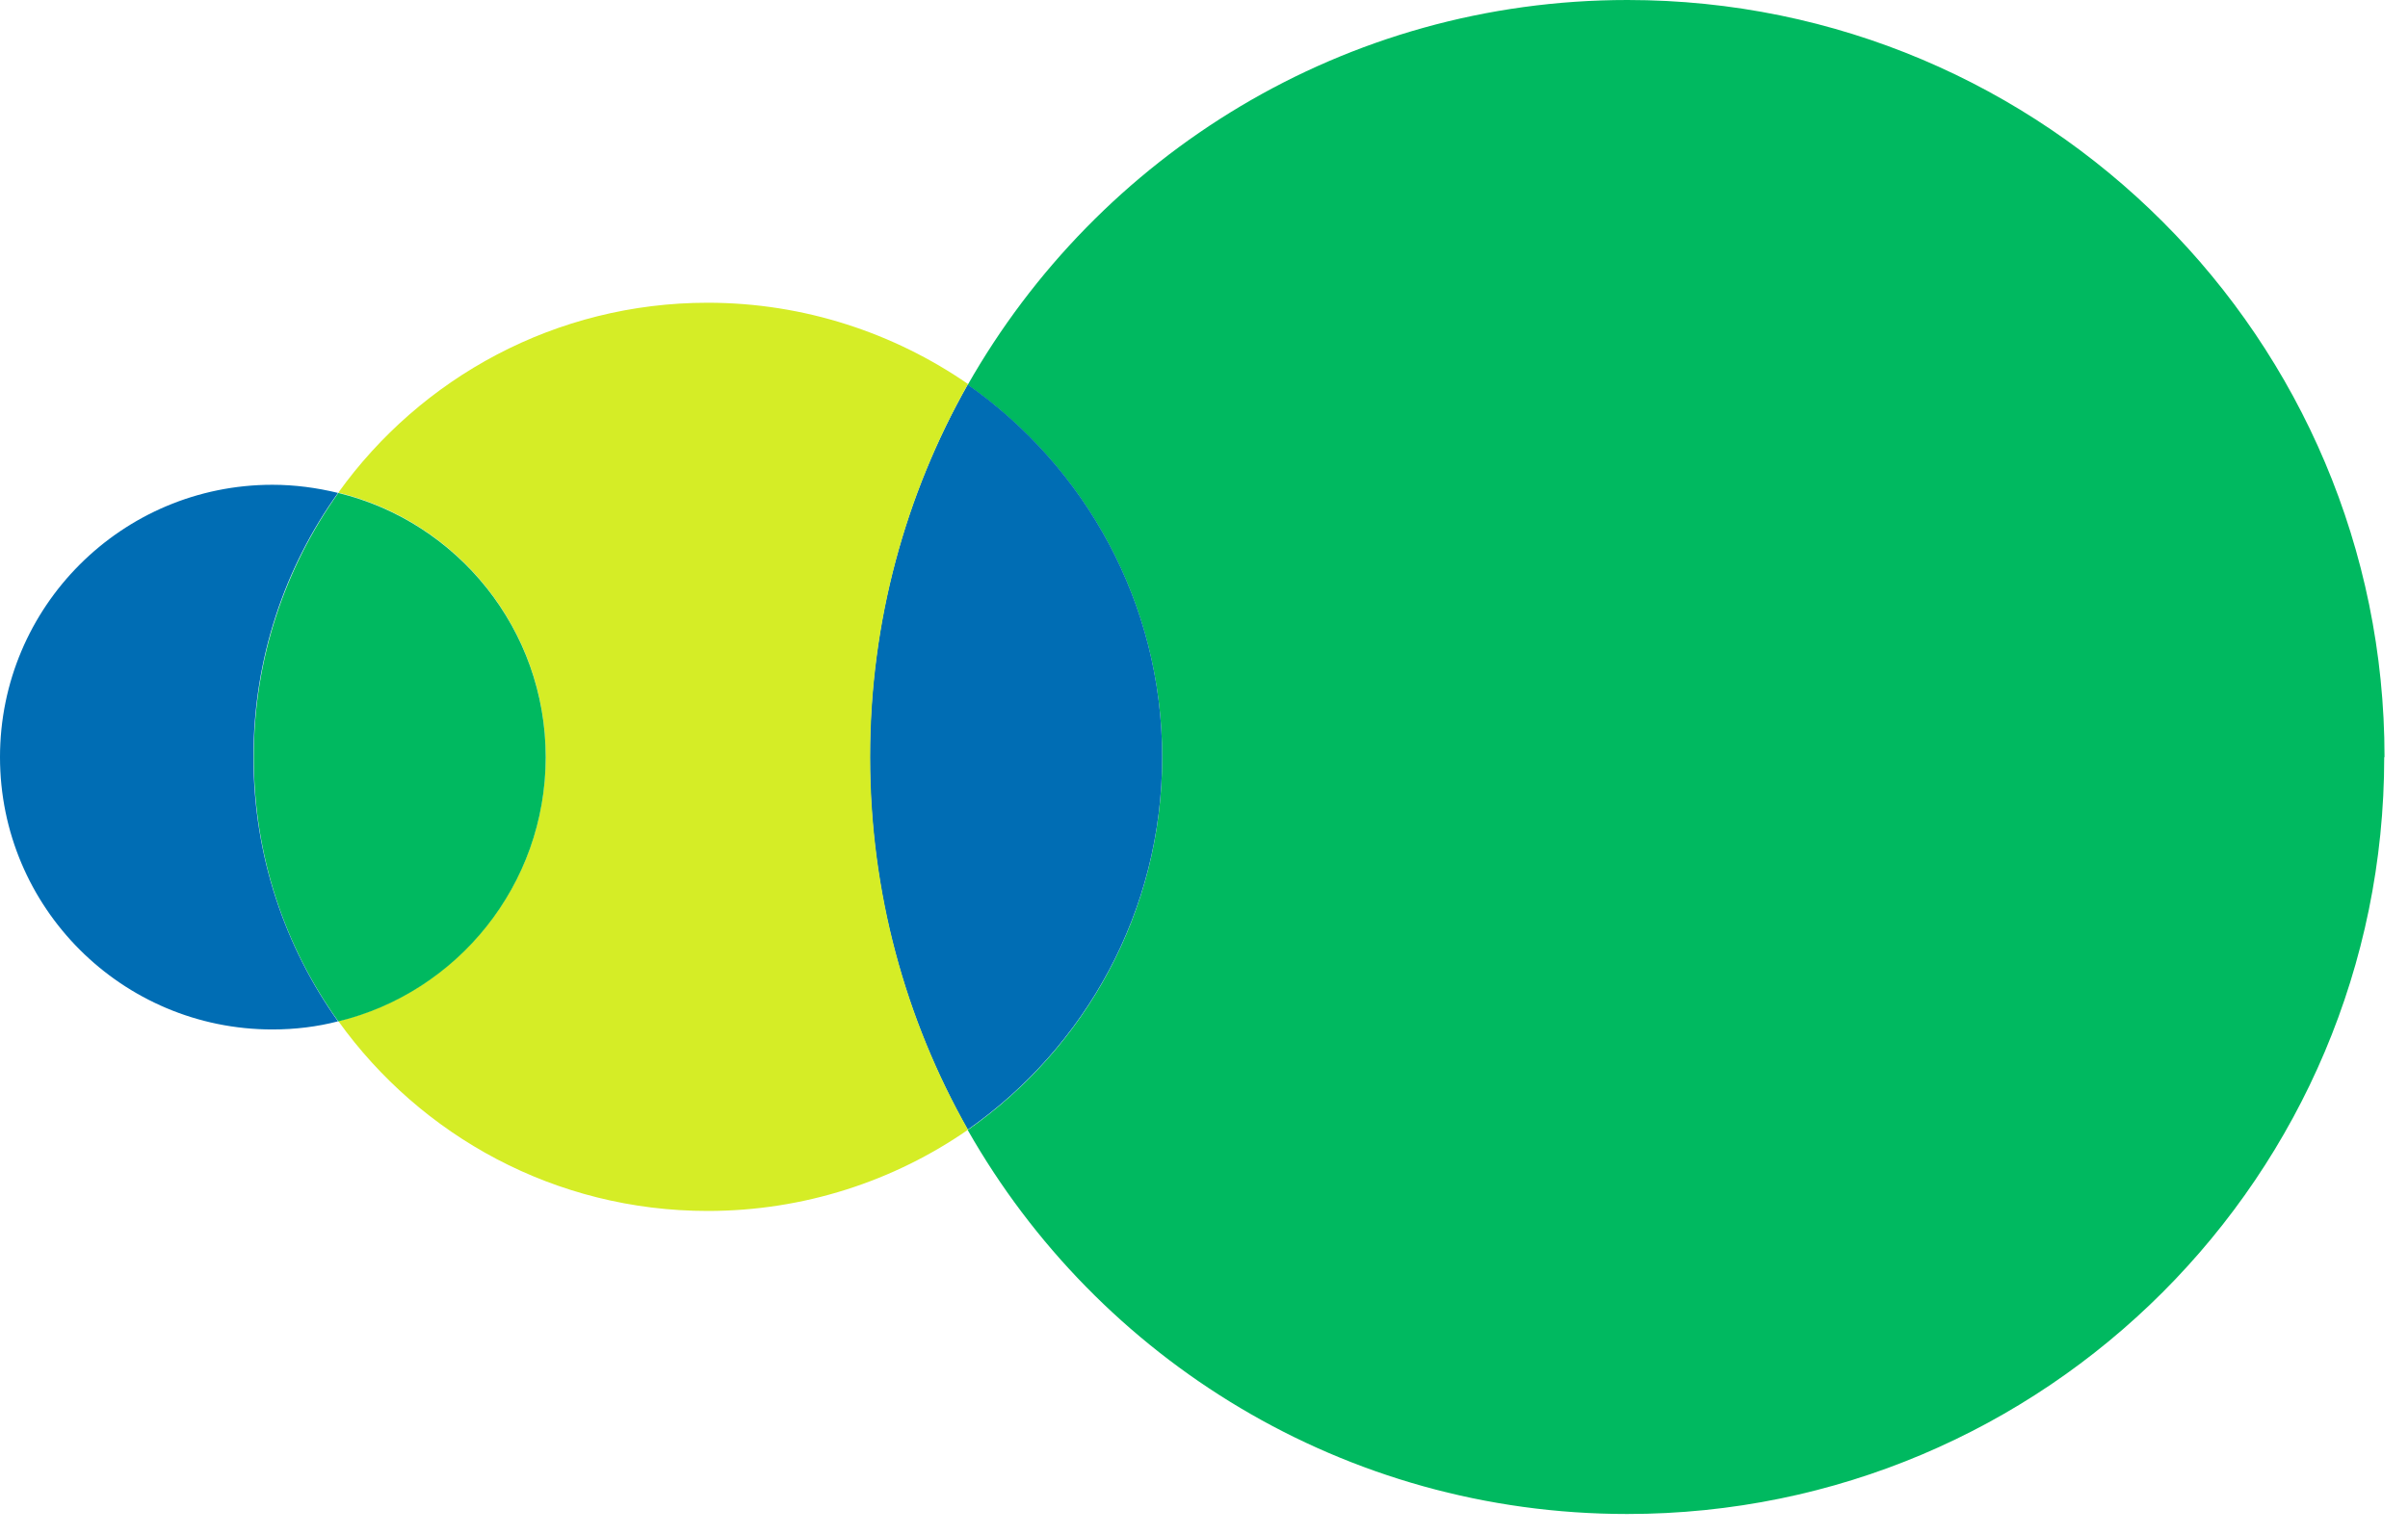 <svg width="80" height="51" viewBox="0 0 80 51" fill="none" xmlns="http://www.w3.org/2000/svg">
<path d="M79.21 25.16C79.21 39.05 67.96 50.31 54.06 50.31C44.67 50.31 36.48 45.17 32.15 37.55C36.05 34.82 38.61 30.29 38.61 25.17C38.61 20.05 36.05 15.52 32.15 12.79C36.49 5.15 44.67 0 54.07 0C67.96 0 79.22 11.27 79.22 25.16H79.21Z" fill="#00B960"/>
<path d="M38.61 25.159C38.61 30.279 36.05 34.809 32.15 37.539C30.08 33.879 28.9 29.659 28.9 25.159C28.9 20.659 30.08 16.429 32.15 12.779C36.05 15.509 38.61 20.039 38.61 25.159Z" fill="#006DB4"/>
<path d="M28.91 25.16C28.91 29.66 30.09 33.891 32.16 37.541C29.71 39.24 26.72 40.24 23.51 40.24C18.45 40.24 13.98 37.751 11.24 33.931C15.19 32.961 18.13 29.401 18.13 25.151C18.13 20.901 15.19 17.331 11.24 16.37C13.98 12.55 18.46 10.06 23.51 10.06C26.72 10.06 29.71 11.07 32.16 12.761C30.09 16.421 28.91 20.64 28.91 25.14V25.16Z" fill="#D5ED26"/>
<path d="M18.13 25.161C18.13 29.411 15.19 32.981 11.24 33.941C9.47 31.471 8.43 28.441 8.43 25.161C8.43 21.881 9.48 18.851 11.24 16.381C15.19 17.341 18.13 20.911 18.13 25.161Z" fill="#00B960"/>
<path d="M8.42 25.159C8.42 28.439 9.47 31.469 11.23 33.939C10.54 34.119 9.8 34.209 9.05 34.209C4.05 34.209 0 30.159 0 25.159C0 20.159 4.05 16.109 9.05 16.109C9.8 16.109 10.53 16.209 11.23 16.379C9.46 18.849 8.42 21.879 8.42 25.159Z" fill="#006DB4"/>
</svg>
